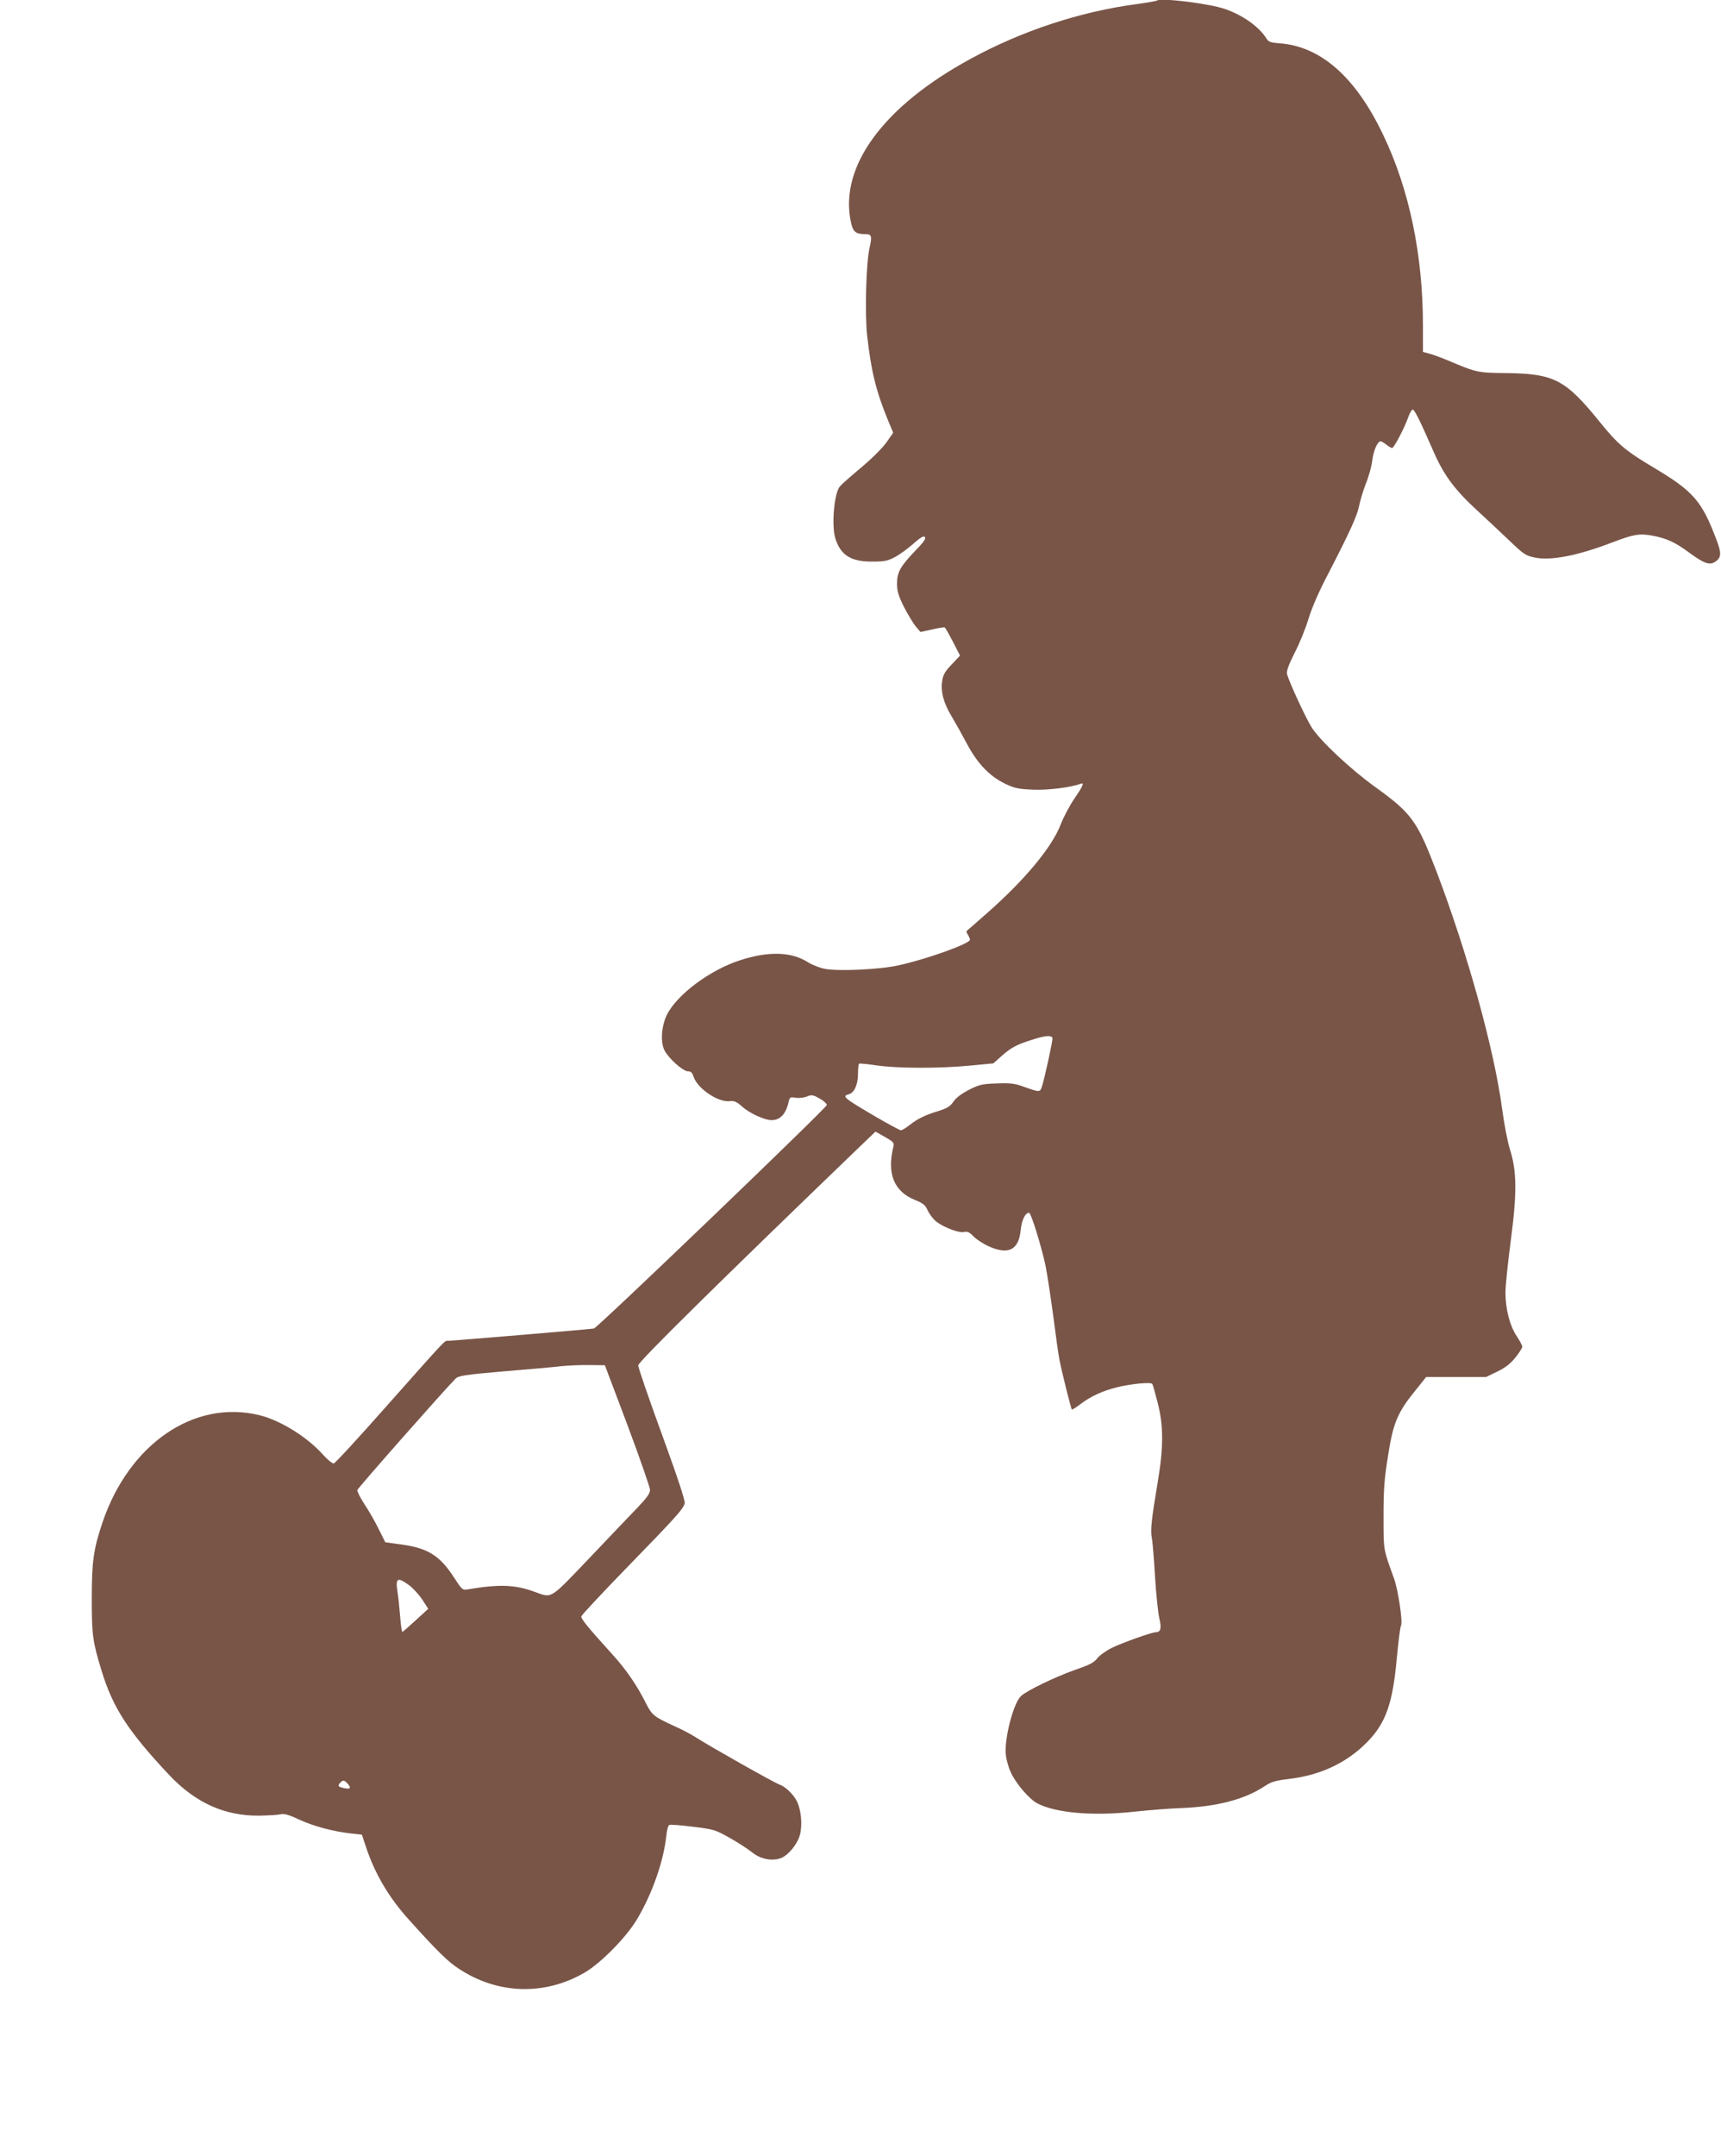<?xml version="1.0" standalone="no"?>
<!DOCTYPE svg PUBLIC "-//W3C//DTD SVG 20010904//EN"
 "http://www.w3.org/TR/2001/REC-SVG-20010904/DTD/svg10.dtd">
<svg version="1.0" xmlns="http://www.w3.org/2000/svg"
 width="1022pt" height="1280pt" viewBox="0 0 1022 1280"
 preserveAspectRatio="xMidYMid meet">
<g transform="translate(0,1280) scale(0.1,-0.1)"
fill="#795548" stroke="none">
<path d="M6869 12796 c-2 -2 -58 -12 -124 -21 -333 -45 -676 -158 -979 -323
-518 -281 -781 -637 -714 -966 12 -62 28 -76 88 -76 36 0 40 -11 23 -85 -20
-90 -28 -395 -13 -523 24 -208 52 -323 122 -494 l32 -77 -39 -56 c-22 -32 -86
-96 -149 -149 -61 -51 -119 -102 -128 -113 -35 -39 -52 -240 -26 -314 32 -97
94 -134 218 -133 74 0 92 4 137 28 29 16 77 51 108 79 42 37 59 47 67 39 9 -9
-7 -31 -59 -84 -87 -91 -107 -127 -106 -196 0 -42 9 -71 41 -135 23 -45 55
-97 70 -116 l28 -33 69 15 c38 9 72 14 75 12 4 -2 26 -41 49 -85 l42 -82 -49
-52 c-40 -42 -52 -62 -57 -99 -10 -63 9 -132 55 -208 21 -35 62 -108 90 -161
63 -119 133 -193 225 -239 58 -28 78 -33 168 -37 91 -4 225 13 284 35 24 9 14
-14 -37 -88 -27 -40 -64 -109 -81 -153 -51 -134 -212 -328 -432 -522 -67 -59
-124 -109 -127 -111 -2 -2 1 -13 8 -23 7 -11 12 -24 12 -29 0 -23 -258 -116
-425 -152 -109 -25 -355 -36 -436 -21 -31 6 -77 24 -102 40 -98 62 -232 66
-400 12 -179 -57 -377 -204 -437 -325 -32 -66 -39 -159 -15 -209 23 -47 110
-126 140 -126 18 0 26 -8 34 -33 24 -71 148 -154 216 -144 24 3 39 -3 74 -34
42 -38 132 -79 172 -79 53 0 87 37 103 112 6 24 9 26 41 21 19 -3 49 0 66 7
28 12 36 11 75 -11 24 -13 44 -31 44 -39 0 -16 -1362 -1323 -1383 -1327 -17
-4 -842 -73 -865 -73 -24 0 0 25 -373 -395 -160 -181 -299 -332 -307 -333 -7
-2 -36 21 -63 51 -94 106 -255 206 -381 236 -386 93 -771 -171 -929 -636 -54
-161 -64 -230 -64 -453 0 -219 5 -254 57 -425 68 -224 158 -362 403 -623 156
-165 329 -243 534 -241 53 1 110 4 126 8 23 5 49 -2 111 -31 85 -40 206 -72
311 -83 l62 -7 22 -66 c53 -164 139 -309 261 -443 166 -184 226 -243 290 -285
232 -155 513 -163 751 -24 98 58 247 210 310 316 91 153 158 345 174 497 3 33
11 61 18 63 7 3 70 -2 141 -11 124 -15 132 -18 219 -67 50 -28 109 -67 133
-86 49 -40 120 -53 172 -32 43 18 95 82 110 136 16 58 8 149 -18 201 -23 44
-69 87 -104 99 -26 8 -414 227 -493 278 -27 18 -84 48 -125 66 -128 59 -138
66 -177 144 -51 101 -115 195 -197 285 -147 162 -187 212 -184 225 2 8 123
138 270 289 293 301 335 348 344 382 4 15 -42 153 -135 409 -78 213 -141 397
-141 410 0 21 474 488 1312 1295 l97 93 56 -32 c52 -29 56 -35 50 -59 -39
-159 4 -265 129 -315 49 -20 61 -30 76 -64 10 -21 33 -51 51 -65 48 -36 135
-68 164 -61 19 5 32 -1 57 -27 18 -18 57 -43 87 -57 118 -54 180 -24 192 93 6
61 27 105 50 105 12 0 74 -201 98 -315 11 -55 31 -190 46 -300 14 -110 30
-225 36 -255 13 -69 69 -293 74 -298 2 -2 25 12 51 32 60 46 132 79 217 100
84 21 202 32 210 20 3 -5 17 -54 31 -109 36 -137 36 -267 1 -474 -37 -222 -44
-283 -35 -332 5 -24 13 -127 19 -229 6 -102 18 -212 25 -245 15 -61 9 -85 -20
-85 -24 0 -198 -62 -262 -93 -34 -17 -73 -45 -86 -62 -20 -26 -46 -39 -133
-69 -114 -40 -285 -122 -320 -155 -45 -42 -100 -254 -90 -348 3 -29 16 -77 30
-106 29 -64 107 -155 153 -181 109 -59 333 -79 584 -51 85 9 209 19 275 21
209 8 375 51 492 128 44 29 65 35 148 45 187 22 344 96 465 220 110 112 151
230 175 499 9 97 20 183 25 192 11 21 -17 211 -42 280 -64 176 -62 162 -62
370 0 162 5 223 27 359 30 194 57 257 162 386 l64 80 178 0 178 0 68 33 c49
24 79 48 107 84 22 27 40 56 40 63 0 7 -15 36 -34 64 -40 60 -66 160 -66 258
0 38 14 174 31 303 38 287 37 417 -4 545 -14 44 -35 153 -47 243 -47 352 -205
923 -389 1407 -116 303 -147 346 -366 504 -146 105 -327 275 -376 353 -36 57
-134 270 -146 316 -4 18 8 52 45 126 29 55 66 147 83 204 19 63 62 162 111
255 133 257 178 356 189 414 6 31 24 90 40 132 17 41 34 102 38 137 7 58 31
114 50 114 5 0 20 -9 34 -20 14 -11 29 -20 34 -20 11 0 77 127 96 184 8 22 19
42 25 44 11 3 40 -55 129 -258 59 -134 127 -224 261 -346 59 -54 145 -135 192
-180 78 -74 90 -83 144 -94 97 -20 255 11 461 90 126 48 160 54 237 40 83 -15
137 -40 218 -100 88 -65 122 -77 154 -56 38 24 40 50 10 129 -88 234 -137 290
-377 433 -166 99 -210 137 -317 269 -203 251 -270 286 -550 290 -177 2 -177 2
-349 74 -40 17 -91 36 -112 41 l-39 11 0 157 c0 418 -81 808 -236 1131 -164
345 -373 528 -619 544 -49 4 -62 8 -74 28 -44 70 -139 138 -245 175 -93 33
-387 69 -407 50z m-619 -6162 c0 -20 -47 -237 -62 -282 -12 -38 -12 -38 -113
-2 -50 18 -76 21 -157 18 -86 -3 -103 -7 -164 -38 -44 -23 -77 -47 -92 -70
-19 -28 -36 -39 -90 -56 -79 -24 -124 -46 -173 -85 -20 -16 -42 -29 -49 -29
-7 0 -71 35 -144 77 -195 114 -208 125 -167 136 33 8 55 55 56 118 0 32 3 61
6 64 3 3 50 -2 105 -10 122 -18 371 -19 556 -1 l137 13 48 43 c58 51 87 67
178 96 85 28 125 30 125 8z m-2524 -2294 c73 -195 133 -368 134 -384 0 -22
-16 -45 -73 -105 -40 -42 -170 -177 -287 -301 -238 -249 -220 -238 -323 -201
-118 44 -212 47 -402 15 -28 -5 -33 0 -79 71 -84 130 -156 175 -314 196 l-94
13 -40 80 c-22 45 -60 111 -85 148 -24 38 -43 74 -41 82 2 11 515 593 583 661
18 18 50 23 290 44 149 12 304 26 345 31 41 4 115 7 164 6 l88 -1 134 -355z
m-1298 -950 c23 -16 58 -55 79 -85 l36 -56 -73 -67 c-40 -37 -76 -68 -80 -70
-4 -1 -10 40 -14 93 -4 52 -11 119 -16 148 -12 79 1 86 68 37z m-363 -1180
c23 -25 15 -34 -24 -25 -34 7 -38 14 -19 33 16 16 22 15 43 -8z"/>
</g>
</svg>
